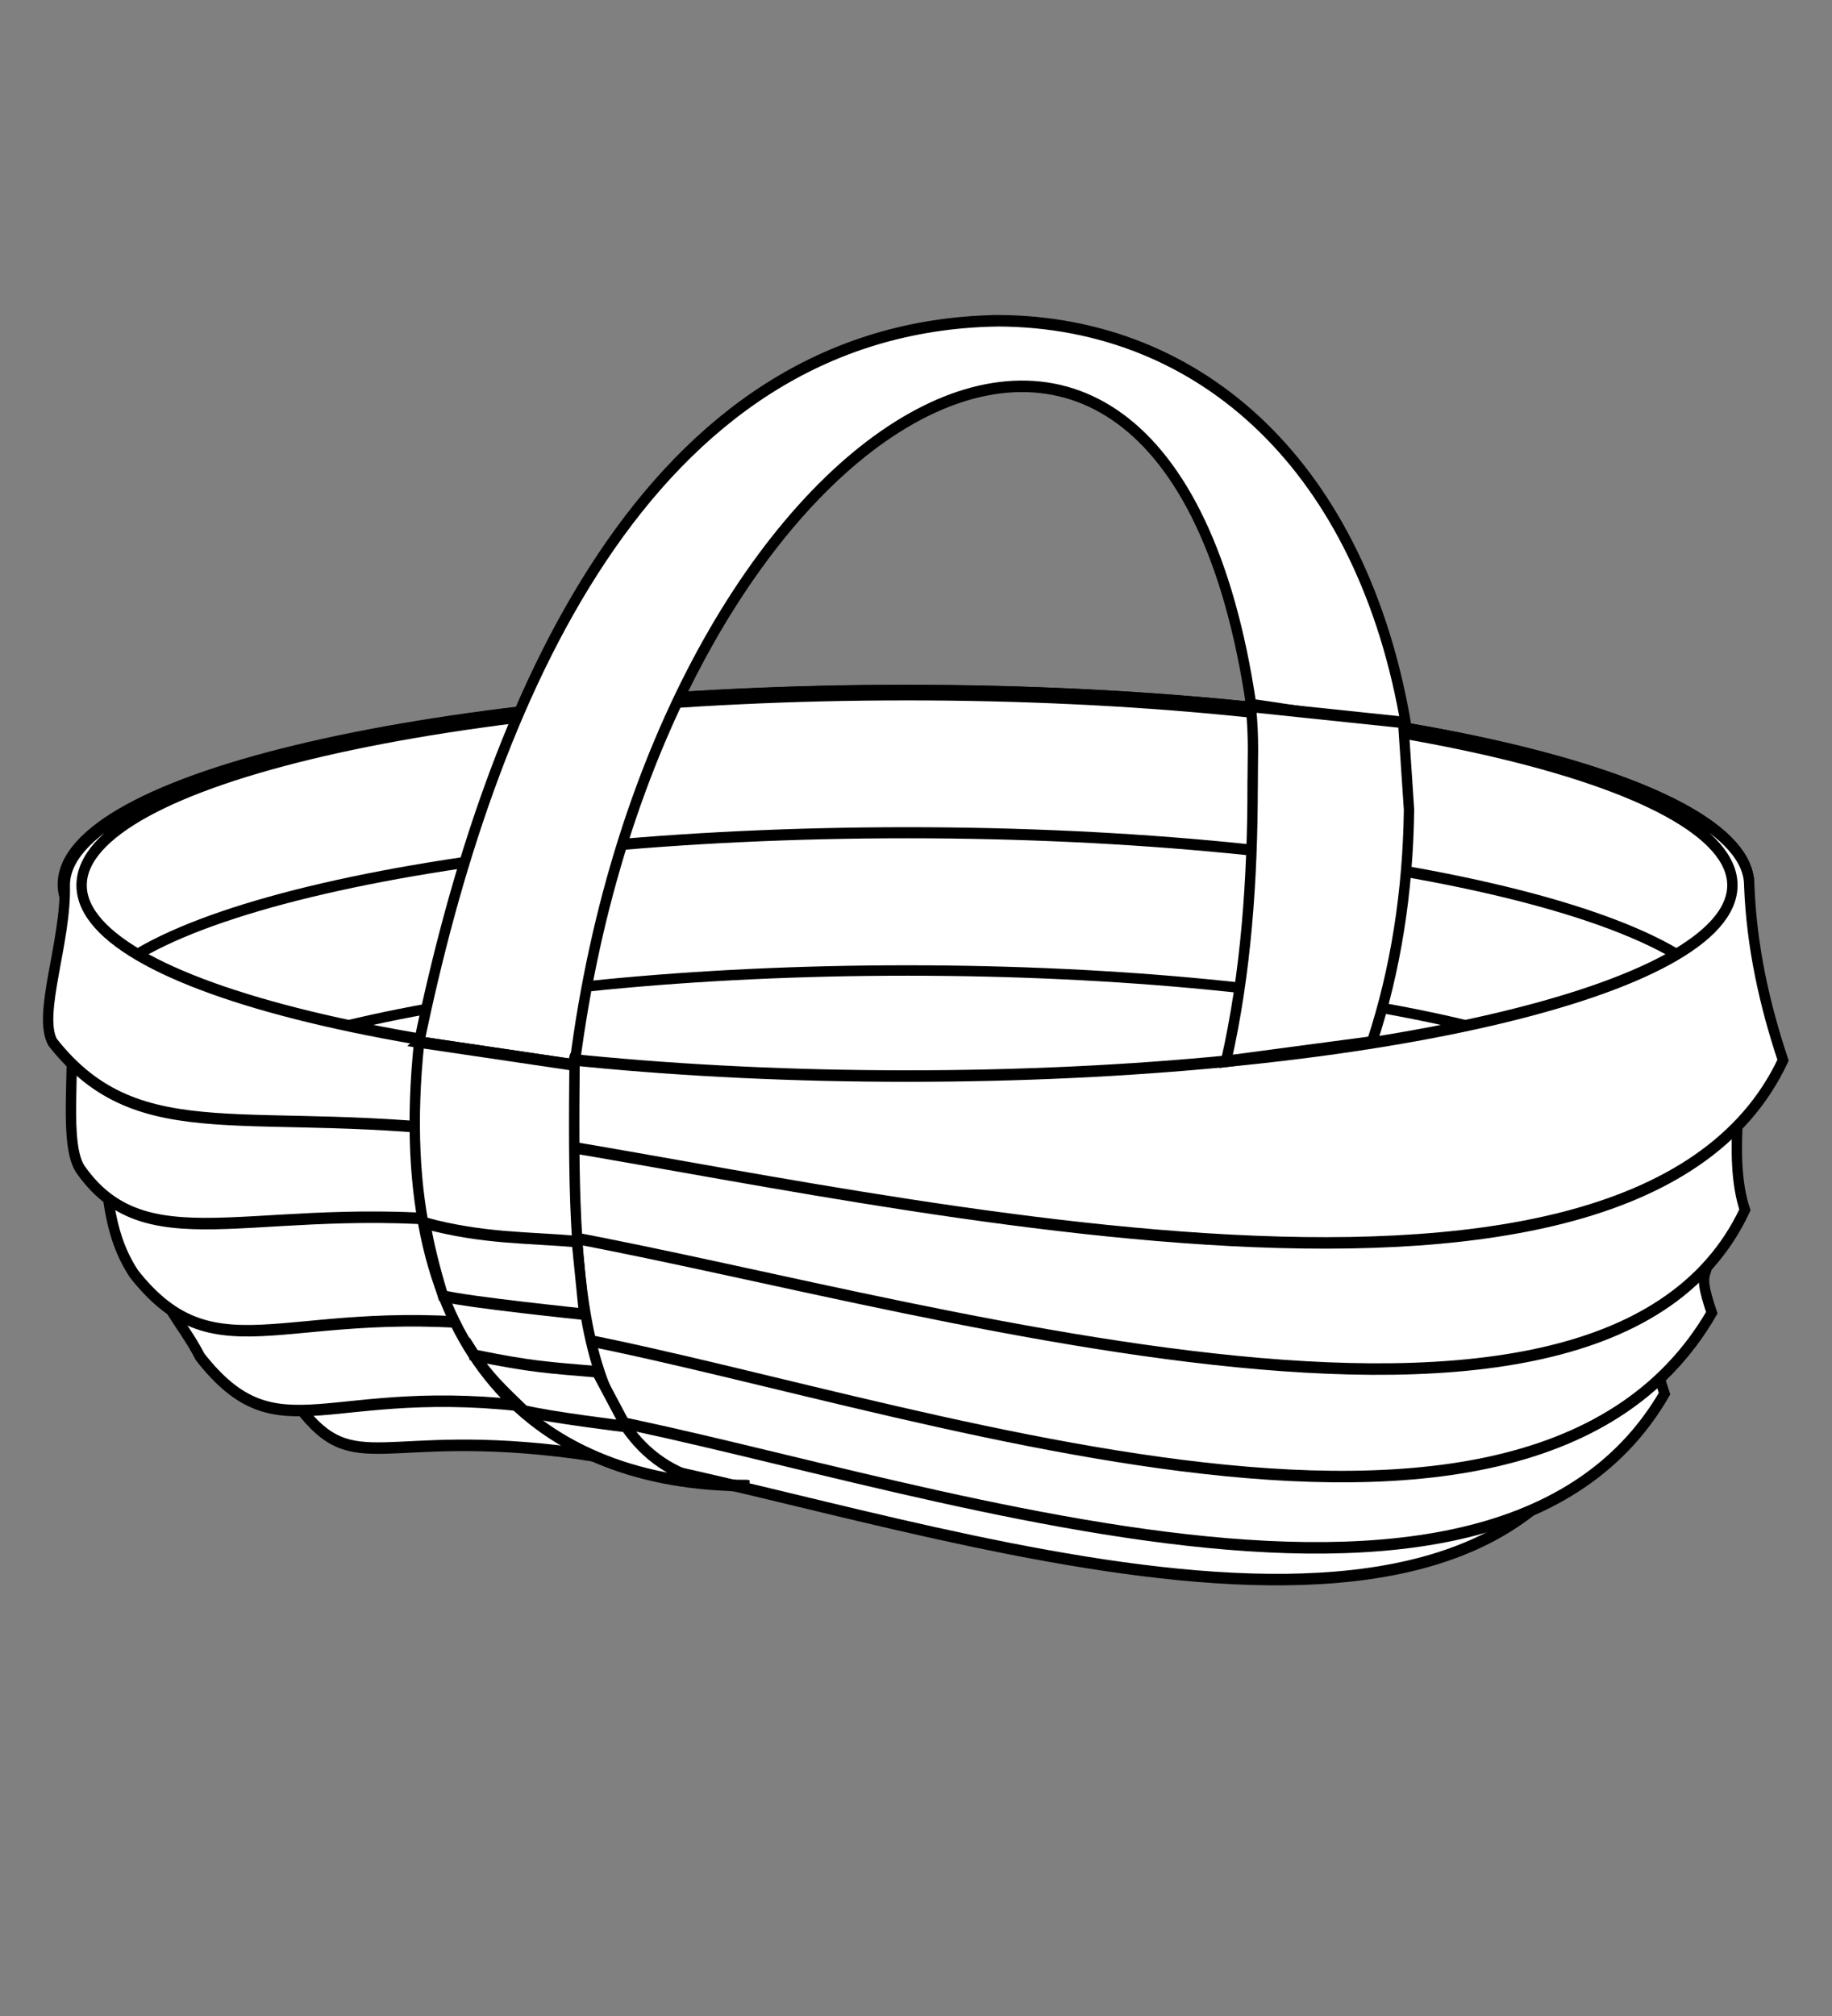 <?xml version="1.0" encoding="UTF-8" standalone="no"?>
<svg
   xmlns:dc="http://purl.org/dc/elements/1.1/"
   xmlns:cc="http://creativecommons.org/ns#"
   xmlns:rdf="http://www.w3.org/1999/02/22-rdf-syntax-ns#"
   xmlns:svg="http://www.w3.org/2000/svg"
   xmlns="http://www.w3.org/2000/svg"
   xmlns:sodipodi="http://sodipodi.sourceforge.net/DTD/sodipodi-0.dtd"
   xmlns:inkscape="http://www.inkscape.org/namespaces/inkscape"
   height="660"
   width="600"
   version="1.0"
   id="svg2"
   sodipodi:version="0.32"
   inkscape:version="0.48.2 r9819"
   sodipodi:docname="Panier_au_naturel.svg"
   inkscape:export-filename="/Users/olivier/Desktop/Blason Rouge/Blason_Vide_3D.png"
   inkscape:export-xdpi="144"
   inkscape:export-ydpi="144"
   inkscape:output_extension="org.inkscape.output.svg.inkscape">
  <rect width="100%" height="100%" fill="#808080" stroke="none"/>
  <sodipodi:namedview
     inkscape:window-height="934"
     inkscape:window-width="1280"
     inkscape:pageshadow="2"
     inkscape:pageopacity="0.0"
     guidetolerance="10.0"
     gridtolerance="10.0"
     objecttolerance="10.0"
     borderopacity="1.0"
     bordercolor="#666666"
     pagecolor="#ffffff"
     id="base"
     showgrid="false"
     height="660px"
     inkscape:zoom="1.0076756"
     inkscape:cx="206.7504"
     inkscape:cy="330.00014"
     inkscape:window-x="-4"
     inkscape:window-y="-4"
     inkscape:current-layer="layer4"
     showguides="true"
     inkscape:guide-bbox="true"
     inkscape:object-nodes="true"
     inkscape:snap-global="false"
     inkscape:window-maximized="1" />
  <desc
     id="desc4">Flag of Canton of Valais (Wallis)</desc>
  <defs
     id="defs6">
    <linearGradient
       id="linearGradient2893">
      <stop
         style="stop-color:white;stop-opacity:0.314;"
         offset="0"
         id="stop2895" />
      <stop
         id="stop2897"
         offset="0.19"
         style="stop-color:white;stop-opacity:0.251;" />
      <stop
         style="stop-color:#6b6b6b;stop-opacity:0.125;"
         offset="0.6"
         id="stop2901" />
      <stop
         style="stop-color:black;stop-opacity:0.125;"
         offset="1"
         id="stop2899" />
    </linearGradient>
  </defs>
  <g
     inkscape:groupmode="layer"
     id="layer4"
     inkscape:label="Meubles"
     style="display:inline">
    <g
       style="display:inline;fill:#ffffff"
       id="g3664"
       transform="matrix(1.696,0,0,1.884,311.282,-1005.08)">
      <path
         transform="matrix(1.096,0,0,0.881,435.499,323.827)"
         d="m -256.728,412.408 c 0,21.192 -66.47,38.372 -148.464,38.372 -81.994,0 -148.464,-17.18 -148.464,-38.372 0,-21.192 66.47,-38.372 148.464,-38.372 81.994,0 148.464,17.18 148.464,38.372 z"
         sodipodi:ry="38.372211"
         sodipodi:rx="148.46391"
         sodipodi:cy="412.40787"
         sodipodi:cx="-405.19229"
         id="path3508"
         style="fill:#ffffff;fill-opacity:1;stroke:#000000;stroke-width:2;stroke-miterlimit:4;stroke-opacity:1;stroke-dasharray:none"
         sodipodi:type="arc" />
      <path
         sodipodi:nodetypes="ccc"
         id="path3331"
         d="m 151,711.312 c 0,-18.296 -71.392,-33.125 -159.375,-33.125 -87.983,0 -159.406,14.829 -159.406,33.125"
         style="fill:#ffffff;stroke:#000000;stroke-width:1.926;stroke-miterlimit:4;stroke-opacity:1;stroke-dasharray:none"
         inkscape:connector-curvature="0" />
      <path
         style="opacity:0.583;fill:#ffffff;stroke:#000000;stroke-width:2;stroke-miterlimit:4;stroke-opacity:1;stroke-dasharray:none"
         d="m 72.052,657.915 0,109.055"
         id="path3528"
         inkscape:connector-curvature="0" />
      <path
         sodipodi:nodetypes="ccc"
         id="path3335"
         d="m 141.625,733.312 c 0,-17.22 -67.191,-31.187 -150,-31.188 -82.809,0 -150.031,13.967 -150.031,31.188"
         style="fill:#ffffff;stroke:#000000;stroke-width:1.813;stroke-miterlimit:4;stroke-opacity:1;stroke-dasharray:none"
         inkscape:connector-curvature="0" />
      <path
         sodipodi:nodetypes="cccccc"
         style="fill:#ffffff;fill-opacity:1;stroke:#000000;stroke-width:2;stroke-miterlimit:4;stroke-opacity:1;stroke-dasharray:none"
         d="m -140.198,761.242 c 0.566,7.783 9.751,10.13 14.443,16.74 10.801,12.8 15.845,3.522 53.201,7.992 52.178,6.648 164.56,47.281 196.414,-2.221 -2.864,-7.739 0.038,-3.73 -0.327,-12.302 l -263.731,-10.209 z"
         id="path3536"
         inkscape:connector-curvature="0" />
      <path
         id="path3538"
         d="m -154.231,750.758 c 0.626,8.611 5.546,11.865 9.34,18.52 15.408,17.62 24.167,3.896 65.494,8.841 57.724,7.355 182.051,52.306 217.291,-2.458 -3.168,-8.562 0.042,-4.127 -0.362,-13.609 l -291.764,-11.294 z"
         style="fill:#ffffff;fill-opacity:1;stroke:#000000;stroke-width:2;stroke-miterlimit:4;stroke-opacity:1;stroke-dasharray:none"
         sodipodi:nodetypes="cccccc"
         inkscape:connector-curvature="0" />
      <path
         sodipodi:nodetypes="cccccc"
         style="fill:#ffffff;fill-opacity:1;stroke:#000000;stroke-width:2;stroke-miterlimit:4;stroke-opacity:1;stroke-dasharray:none"
         d="m -163.358,735.143 c 0.665,9.149 2.012,14.627 5.674,19.677 16.371,18.721 29.927,4.14 73.836,9.394 61.33,7.814 193.426,55.574 230.868,-2.611 -3.366,-9.096 0.045,-4.384 -0.385,-14.46 l -309.994,-12 z"
         id="path3540"
         inkscape:connector-curvature="0" />
      <path
         id="path3542"
         d="m -169.757,709.926 c 0.692,9.526 -1.479,22.391 1.743,26.736 13.56,17.422 35.326,4.31 81.046,9.781 63.859,8.136 211.17,53.389 240.387,-2.719 -3.505,-9.472 0.047,-23.307 -0.401,-33.798 l -161.388,20 -161.388,-20 z"
         style="fill:#ffffff;fill-opacity:1;stroke:#000000;stroke-width:2;stroke-miterlimit:4;stroke-opacity:1;stroke-dasharray:none"
         sodipodi:nodetypes="ccccccc"
         inkscape:connector-curvature="0" />
      <path
         style="fill:#ffffff;fill-opacity:1;stroke:#000000;stroke-width:2;stroke-miterlimit:4;stroke-opacity:1;stroke-dasharray:none"
         d="m -8.375,653.5 c -89.779,0 -162.656,15.143 -162.656,33.812 0.293,9.824 -5.307,22.449 -2.344,27.281 17.052,19.524 38.128,10.48 84.781,16.062 65.162,8.302 219.561,44.315 249.375,-12.938 -3.577,-9.665 -6.075,-19.701 -6.531,-30.406 0,-18.669 -72.846,-33.812 -162.625,-33.812 z m 0,0.688 c 87.983,2e-5 159.375,14.829 159.375,33.125 0,18.296 -71.392,33.156 -159.375,33.156 -87.983,-2e-5 -159.406,-14.86 -159.406,-33.156 -2e-5,-18.296 71.423,-33.125 159.406,-33.125 z"
         id="path3544"
         sodipodi:nodetypes="ccccccccsssc"
         inkscape:connector-curvature="0" />
      <path
         style="fill:#ffffff;fill-opacity:1;stroke:#000000;stroke-width:2;stroke-miterlimit:4;stroke-opacity:1;stroke-dasharray:none"
         d="m 9.156,589.219 c -68.238,0.959 -98.415,67.096 -111.75,125.344 l 29.994,3.985 c -1.223,5.305 0.529,-5.279 0.006,0.015 15.891,-112.351 113.636,-166.177 130.656,-62.656 l 29.989,4.009 0.011,-0.009 C 79.718,614.839 48.592,589.351 9.156,589.219 z"
         id="path3530"
         sodipodi:nodetypes="cccccccc"
         inkscape:connector-curvature="0" />
      <path
         style="fill:#ffffff;fill-opacity:1;stroke:#000000;stroke-width:2;stroke-miterlimit:4;stroke-opacity:1;stroke-dasharray:none"
         d="m 58.354,669.881 c 0.005,16.346 -1.281,32.804 -5.134,48.031 l 28.188,-3.374 c 4.541,-12.435 6.937,-25.972 7.147,-40.339 L 87.43,659.01 57.991,656.235 c 0.672,5.256 0.346,9.977 0.363,13.646 z m -160.948,44.681 c -6.393,55.016 23.918,77.038 63.25,77.062 l 0.359,0.085 c -34.065,0.172 -33.948,-35.983 -33.609,-73.147 l -30,-4 z"
         id="path3546"
         sodipodi:nodetypes="ccccccccccccc"
         inkscape:connector-curvature="0" />
      <path
         sodipodi:nodetypes="ccccc"
         id="path3596"
         d="m -101.436,746.03 c 11.134,2.704 19.777,2.459 29.289,3.194 l 1.409,12.632 c 0,0 -22.65,-2.1 -27.251,-3.18 -1.624,-4.841 -2.697,-8.724 -3.446,-12.645 z"
         style="fill:#ffffff;fill-opacity:1;stroke:#000000;stroke-width:2;stroke-miterlimit:4;stroke-opacity:1;stroke-dasharray:none"
         inkscape:connector-curvature="0" />
      <path
         style="fill:#ffffff;fill-opacity:1;stroke:#000000;stroke-width:2;stroke-miterlimit:4;stroke-opacity:1;stroke-dasharray:none"
         d="m -91.897,768.992 c 11.134,2.038 14.12,2.127 23.631,2.861 l 5.624,9.526 c 0,0 -15.107,-1.656 -19.708,-2.737 -4.286,-3.732 -7.023,-6.061 -9.547,-9.65 z"
         id="path3598"
         sodipodi:nodetypes="ccccc"
         inkscape:connector-curvature="0" />
    </g>
  </g>
</svg>
